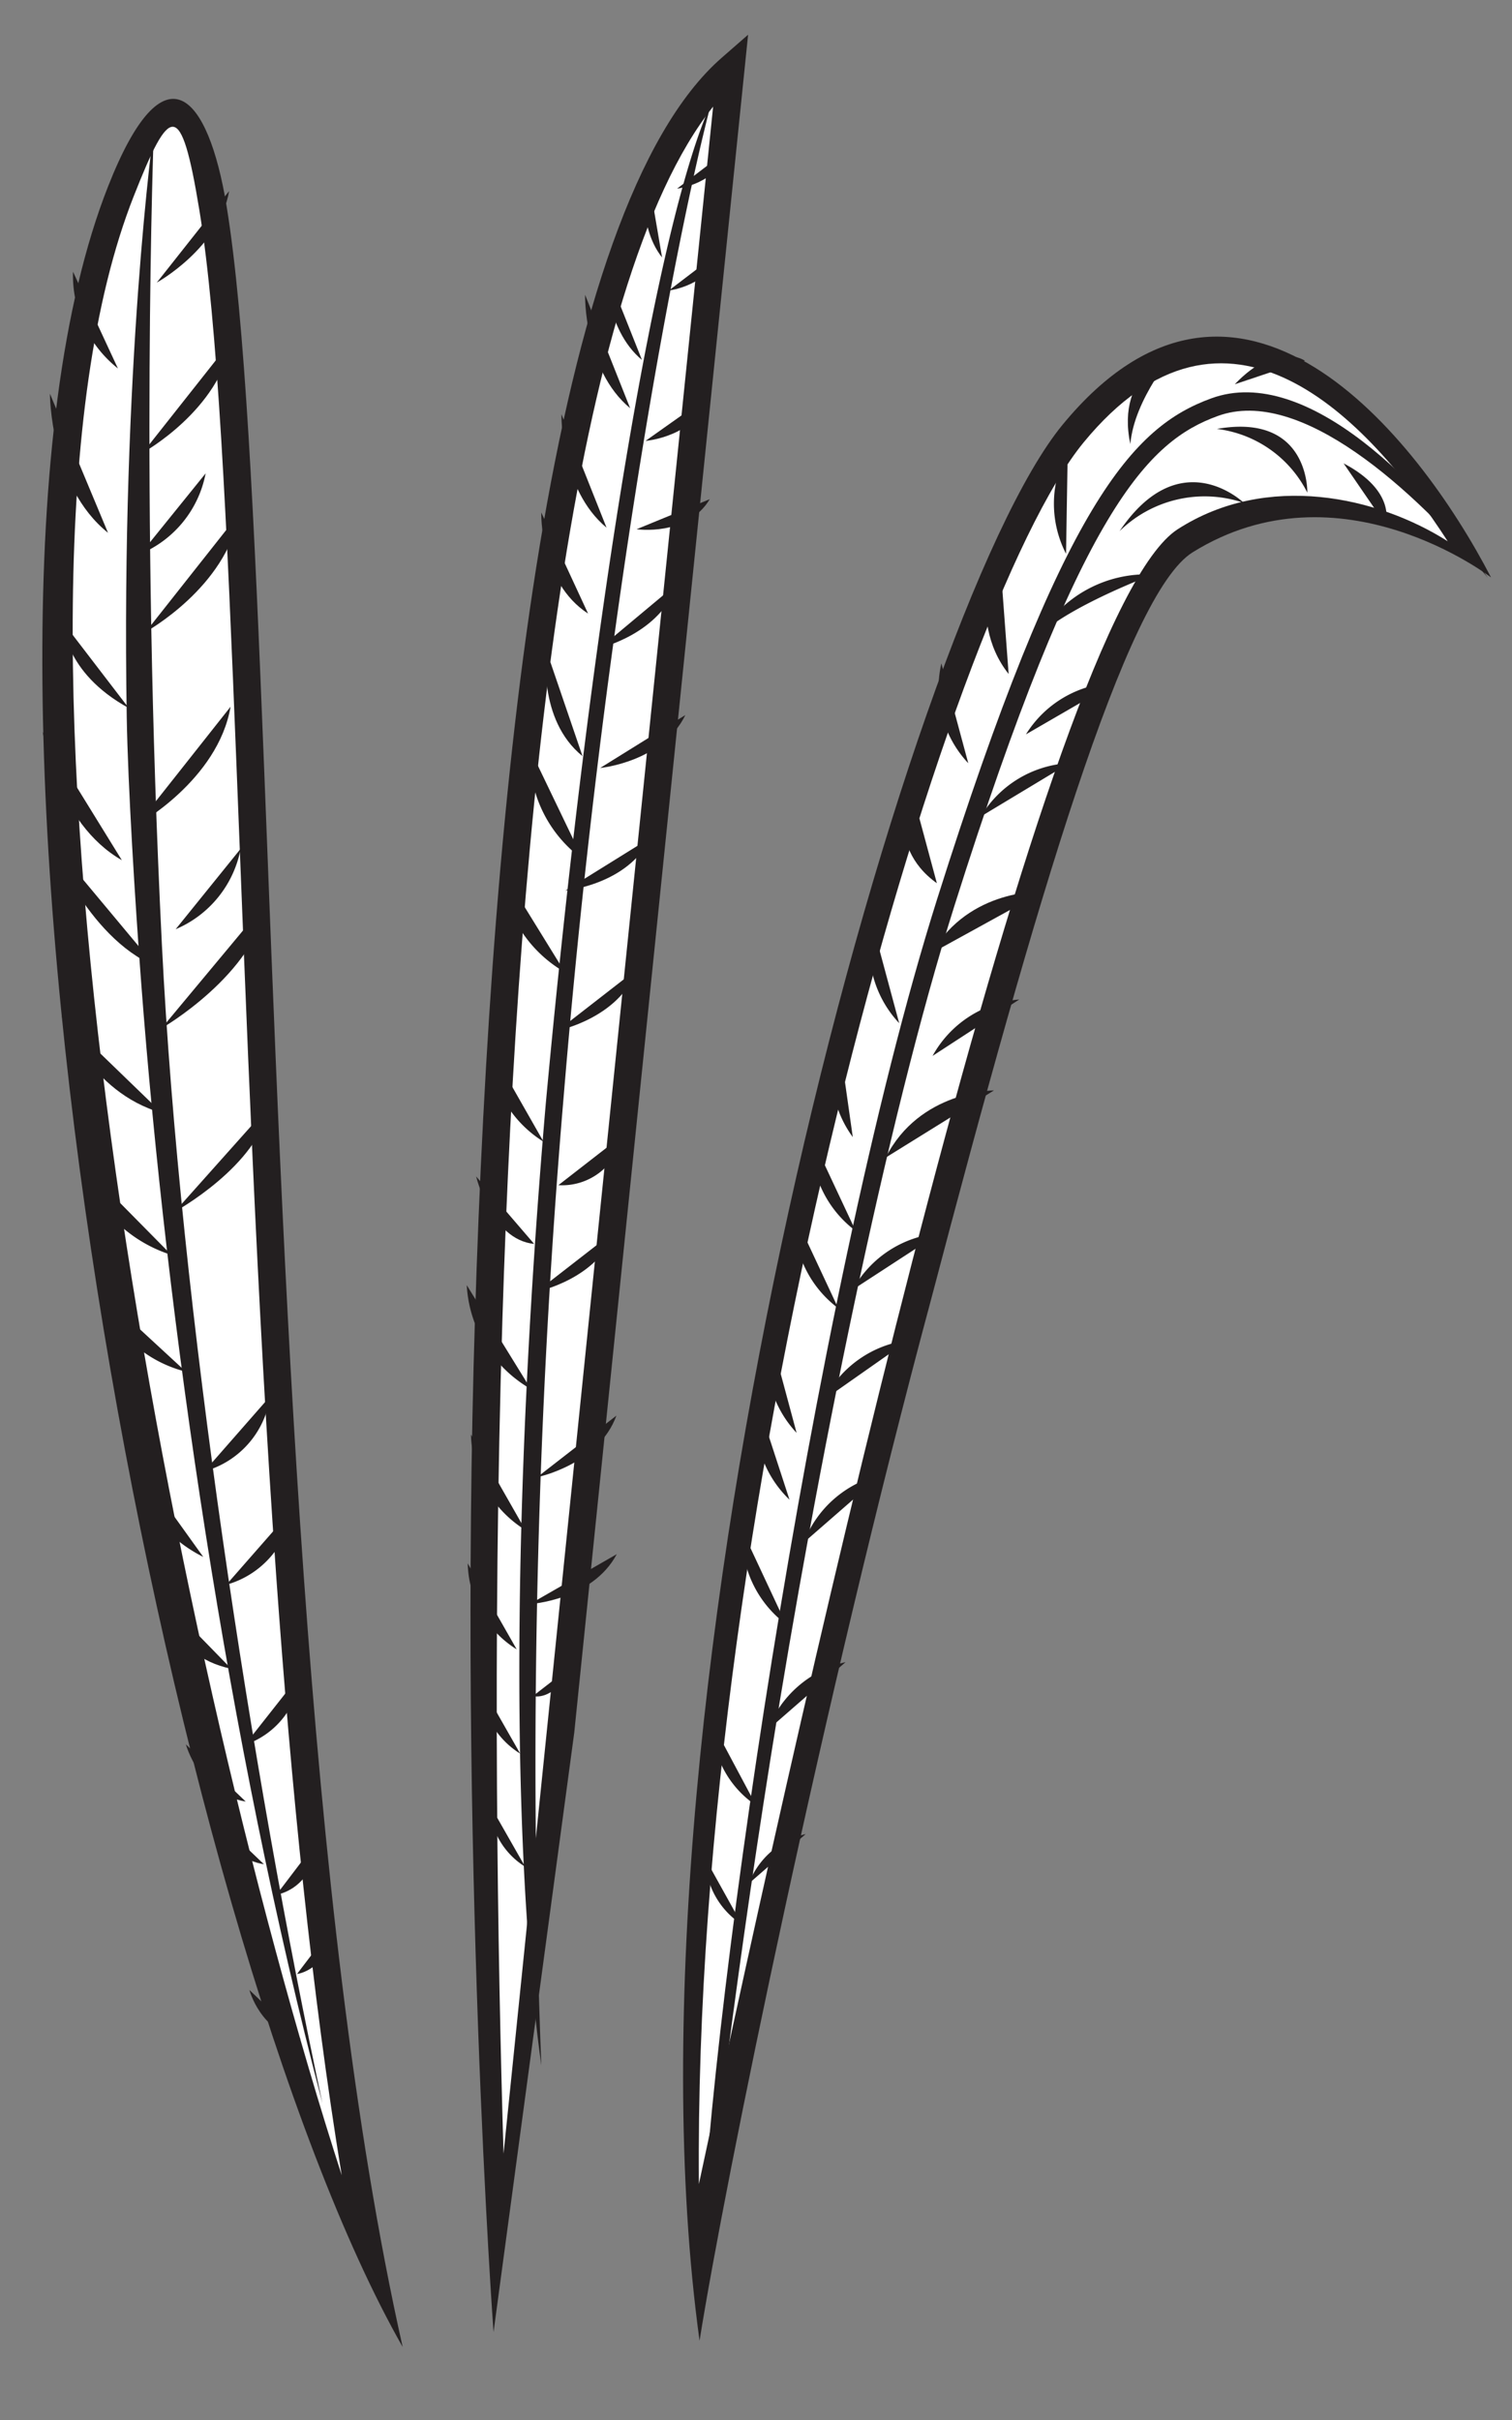 <svg xmlns="http://www.w3.org/2000/svg" xmlns:xlink="http://www.w3.org/1999/xlink" width="110.089" height="176.191" viewBox="0 0 110.089 176.191">
  <rect x="0" y="0" width="110.089" height="176.191" fill="#808080" stroke="none"/>
  <defs>
    <clipPath id="a">
      <path d="M-222.618,204.672s47.155,10.717,63.445,21.435c13.707,9.017,29.151,51.013,29.151,51.013l-8.574-2.572s-13.075-34.509-23.792-43.083-59.8-19.291-59.8-19.291Z" fill="none" clip-rule="evenodd"/>
    </clipPath>
  </defs>
  <title>Fern Fronds</title>
  <g clip-path="url(#a)">
    <path d="M122.815,424.2c-13.779-8.947-91.5-58.529-104.607-67.194-10.424-6.72-92.6-58.8-100.635-63.815,19.144,13.216,124.394,81.747,127.1,83.683,1.339.958,7.535,6,7.535,6s-69.464-44.751-74.4-48.03c-12.079-8.025-28.442-18.589-42.233-27.657-12.783-8.406-32.123-21.44-32.123-21.44s-55.626-35.49-82.158-52.885c-13.435-8.811-133.792-87-133.792-87s5.766,3.375,8.659,4.869c43.327,27.76,175.671,113.356,221.3,142.482-21.042-13.889-220.989-144.138-221.992-145.266-.588-1.077,67.213,43.3,77.533,50.038,23.223,15.158,50.582,32.63,81.068,52.16,12.975,8.31,26.282,17.116,39.21,25.53C-88.845,287.306,81.093,395.9,122.815,424.2ZM3.764,344.836c-62.432-39.481-137.449-88.792-211.45-136.735-11.325-7.338-22.8-14.876-33.2-21.483-13.256-8.428-54.576-35.53-54.4-36.089,5.89,2.314,129.456,84.122,175.778,113.662,32.232,20.554,92.974,58.529,92.974,58.529L4.021,342.643l7.741,6.107s79.59,52.386,80.866,54.511C79.316,394.794,21.14,355.822,3.764,344.836ZM-302.094,141.364c5.135,3.2,10.655,6.716,15.985,10.085C-235.2,183.63-140.7,244.745-89.12,277.573c13.372,8.509,26.3,16.859,39.526,25.305,27.287,17.42,127.139,82.533,130.3,84.9C23.68,352.145-67.238,292.368-132.512,251.04-60.6,297.8,102.427,402.754,104.033,404.432c.737.767-.061.324-.341.525C66.68,380.469,27.071,354.619-7.5,332.367-37,313.374-65,295.752-87.912,280.9c-32.45-21.427-64.03-41.716-98.718-63.731-20.483-13,110.374,72.368,136.419,89.526-28.422-18.111-194.042-125.772-221.646-143.974C-273.166,162.007-302.094,141.364-302.094,141.364ZM86.977,387.982C58.326,369.724-253.79,166.826-279.843,149.629-252.634,167.179,60.7,370.672,86.977,387.982Zm-26.7,14.533c-.415.35-20.232-12.69-23.188-14.177C41.358,391.2,59,403.043,63.874,406.3c4.547,3.035,10.389,6.545,11.631,7.966-.739-.1-50.209-32.37-63.278-41.024-10.25-6.787-19.021-13.216-30.309-20.561-73.748-47.991-148.625-95.234-210-136.064-17.079-11.364-47.74-31.488-66.415-42.957,28.2,18.938,73.769,48.59,102.4,67.872,8.846,5.957,18.673,12.476,24.019,16.837C-206.621,234.8-339.219,147.3-352.969,138.371c57.14,35.615,113,73.78,174.113,112.786-17.963-13.05-49.411-33.341-71.266-47.587-24.36-15.879-48.707-31.693-71.234-46.6,2.411.369,44.275,27.075,49.043,30.055,12.459,7.782,34.555,21.944,34.7,22.121,1.819.848,2.951,1.147,5.2,2.343,7.776,5.508,21.625,14.141,31.615,20.666,30.09,19.651,61.5,40.207,93.33,61.225C-61.715,323.587,60.849,402.042,60.281,402.515ZM-39.971,335.7c-34.167-22.658-64.172-42.432-96.865-63.335-22.842-14.854-50.291-33.193-79.587-52.369-34.326-22.472-73.649-48.52-110.981-72.342.057-.318-.674-.861.315-.485,2.159.817,12.41,7.628,17.209,10.762,69.116,45.12,146.526,96.443,218.337,143.019-64.209-42.671-123.009-81.163-181.081-120.688,3.429,1.936,5.845,2.929,9.423,5.155,6.291,3.911,15.413,10.078,23.608,15.4,36.156,23.478,74.306,47.91,108.427,70.063,13.541,8.791,27.28,17.853,41.543,27.114,28.446,18.472,167.5,109.978,175.028,114.483.126.87-4.851-2.191-8.982-4.8-10.3-6.5-110.831-72.918-134.337-88.128-21.626-14-41.623-27.048-63.764-41.544-21.943-14.369-43.776-28.937-63.606-41.785-22.932-14.861-43.189-27.571-65.025-41.673,23.558,16.311,50.476,33.741,77.444,51.528,13.073,8.622,26.272,17.451,39.463,26.177,47.919,31.694,169.178,111.74,216.84,143.393C77.55,412.749-22.74,347.122-39.971,335.7ZM-296.8,169.566c19.027,12.219,40.107,27.341,52.2,33.48-5.636-4.173-10.96-7.646-18.863-12.669C-268.052,187.462-292.125,172.258-296.8,169.566ZM82.025,421.236C53.644,402.55-141.827,276.224-166.9,258.664-139.975,276.6,56.073,403.578,82.025,421.236Zm-196.546-142.2c20.644,13.723,182.466,117.99,204.159,131.334C77.158,401.781-154.475,251.024-166.119,243.6c-33.956-21.662-109.56-70.491-142.548-91.255,38.1,25.45,118.708,77.476,158.687,103.664C-137.876,263.933-126.1,271.332-114.521,279.032ZM-157.227,220.7c-4.358-3.2-62.447-41.241-68.23-45.27-5-3.484-10.251-7.41-14.786-10.424-7.817-5.193-15.222-9.319-21.359-12.749C-251.118,160.925-176.164,208.259-157.227,220.7ZM74.95,382.154c-15.551-10.271-93.013-60.838-109.9-71.828-19.845-12.918-42.1-26.943-64.2-41.166-22.3-14.352-42.4-27.334-64.03-41.428-23.5-15.322-47.4-30.878-69.715-45.121-10.476-6.689-21.38-13.581-32.422-20.606-10.883-6.926-23.188-14.485-33.336-21.273-4.07-2.724-8.894-6.041-8.017-6.326,7.18,5.079,18.108,11.7,27.582,17.686,21.327,13.461,44.058,27.956,67.112,42.907,29.1,18.869,52.985,34.407,81.492,52.918,14.292,9.281,28.193,18.156,41.761,26.968,32.115,20.859,129.651,84.521,163.857,106.772ZM-45.465,309.308c26.774,16.513,108.776,70.968,136.192,88.277C64.151,381.23-16.779,327.657-45.465,309.308Zm67.278,27.555c-32.911-20.4-166.236-107.823-192.289-125.02C-143.267,229.392-4.462,319.553,21.813,336.863Zm-188.2-116.642c11.776,7.452,23.341,15.229,35.534,23.075,40.279,25.908,78.475,51.051,117.333,75.519-32.432-21.772-65.663-43.639-99.321-65.915-11.542-7.64-23.587-15.743-34.924-22.976-13.4-8.552-33-21.215-46.947-29.765-14.6-8.953-53.518-33.173-66.483-41.071C-240.161,173.55-187.376,206.935-166.385,220.221Zm-78.571-49.2c-4.38-2.936-22.849-15.092-22.687-15.8.062-.3,5.549,2.917,6.974,3.747,2.88,1.673,6.775,3.974,10.475,6.257,20.094,12.392,52.366,32.438,72.3,44.531-30.846-20.9-83.676-54.68-111.872-71.826,23.228,13.27,71.829,44.1,100.758,63.2,27.175,17.939,58.409,38.789,84.433,55.649,12.973,8.4,26.465,16.986,39.358,25.483,30.3,19.962,57.433,37.9,80.78,52.977,10.375,6.7,21.505,13.589,31.406,20.095,1.876,1.234,8.086,5.1,6.834,5.036-1.459-.431-6.889-4.374-10.931-7.024-6.115-4.012-13.208-8.331-20.509-13.018-19.609-12.593-43.643-28.51-64.944-42.1,45.247,29.929,86.409,58.542,129.47,86.911,2.533,2.062,5.969,4.578,7.981,6.378-8.829-5.362-16.435-10.878-25.413-16.876-6.406-4.282-13.362-8.67-20.339-13.282-14.4-9.52-31.795-21.92-45.809-31.054-13.434-8.758-24.336-14.962-37.881-23.664-26.746-17.187-52.39-34.084-75.367-48.865-13.474-8.669-24.924-15.843-37.834-24.112-13.928-8.922-22.47-14.323-34.747-22.1C-202.181,199.107-226.364,183.475-244.956,171.018ZM80.8,407.491C52.148,389.233-296.056,162.9-322.109,145.7-294.9,163.253,54.524,390.181,80.8,407.491ZM-43.709,344.532c20.676,13.77,72.647,48.41,94.414,61.739C38.216,397.641.259,371.94-13.859,362.245c-13.484-9.26-33.025-22.016-46.288-30.778-11.22-7.414-23.523-15.121-35.2-22.557-34.041-21.685-67.536-43.147-100.618-63.917C-157.8,270.537-119.3,295.2-79.243,321.457-67.116,329.405-55.307,336.805-43.709,344.532ZM31.65,395.483c-18.943-11.916-40.193-25.732-59.567-38.626-12.1-8.052-20.223-13.512-34.039-22.605-12.806-8.43-25.617-17.226-39.017-26.009-22.85-14.977-48.717-31.529-75.3-48.97C-189.732,250.439-199.833,243-213.3,234.3c-14.045-9.087-32.449-19.934-47-29.215-7.051-4.5-13.889-9.067-20.407-13.177-9.132-5.762-17.264-10.466-25.755-16.351,2.464,1.106,6.16,3.222,9.074,4.7,43.432,27.8,86.316,53.759,132.062,82.918-21.077-13.932-45.395-29.412-64.875-42.2-7.252-4.764-14.084-9.486-20.236-13.439-4.065-2.615-9.875-5.971-10.863-7.129-.563-1.119,5.491,2.982,7.38,4.2,9.972,6.4,20.794,13.761,31.133,20.515,23.269,15.195,50.7,32.686,81.257,52.242,13.007,8.322,26.336,17.155,39.291,25.588C-76.255,319.852-44.5,339.9-17.059,357.43c29.215,18.658,77.149,50.514,98.721,66.335-27.133-18.782-79.481-53.3-111.123-72.978,19.155,13.29,50.6,34.616,70.09,47.931,3.591,2.452,7.277,5.073,9.977,7.024,1.339.964,6.508,4.668,6.26,4.846C56.284,411.025,36.114,398.291,31.65,395.483Zm35.144,23.578C34.479,399.2-272.038,200.159-300.025,180.708-272.816,198.258,40.519,401.751,66.794,419.061ZM25.43,337.7C-7.481,317.3-140.806,229.877-166.859,212.68-140.777,229.117-.672,319.63,25.43,337.7Zm54.424,64.668C51.2,384.11-260.913,181.212-286.966,164.015-259.756,181.565,53.579,385.058,79.854,402.368ZM-250.2,172.262c19.041,12.286,296.291,192.574,306.729,198.712-5.748-4.03-263.877-171.453-271.777-176.519C-219.834,191.515-245.584,175.062-250.2,172.262Z" fill="#bcbec0" fill-rule="evenodd"/>
  </g>
  <path d="M7.876,13.554c4.093-10.378,7.283-6.7,8.617,1.422,1.343,8.179,2.025,22.952,2.732,40.793.7,17.777,1.438,38.611,2.893,58.986,1.451,20.332,3.62,40.206,7.2,56.113C12.185,140.79-5.717,48.016,7.876,13.554Z" fill="#231f20"/>
  <path d="M9.736,14.288C-2.138,44.393,12.153,118.945,24.881,158.366,22.7,145.1,21.21,130.129,20.123,114.9c-1.457-20.4-2.191-41.252-2.9-59.049-.7-17.734-1.373-32.419-2.707-40.548C13.175,7.116,12.36,7.637,9.736,14.288Z" fill="#fff"/>
  <path d="M23.477,153.125c-6.931-26.412-11.335-56.912-13.2-81.607-.446-5.92-.965-14.33-1.049-19.291C8.8,26.56,11.206,9.362,11.206,9.362s-1.033,26.918.581,59.406C13.106,95.331,18.373,129.4,23.477,153.125Z" fill="#231f20"/>
  <path d="M3.522,61.008l7.78,9.326C6.282,68.229,3.522,61.008,3.522,61.008Z" fill="#231f20"/>
  <path d="M3.111,53.289l5.762,9.338C4.147,59.926,3.111,53.289,3.111,53.289Z" fill="#231f20"/>
  <path d="M4.6,45.321,9.374,51.55C4.6,48.932,4.6,45.321,4.6,45.321Z" fill="#231f20"/>
  <path d="M3.636,28.666,7.865,38.791C3.621,35.384,3.636,28.666,3.636,28.666Z" fill="#231f20"/>
  <path d="M5.316,19.783l3.27,7.042A8.65,8.65,0,0,1,5.316,19.783Z" fill="#231f20"/>
  <path d="M11.765,74.864l7.712-9.26C18.555,70.968,11.765,74.864,11.765,74.864Z" fill="#231f20"/>
  <path d="M9.983,60.059l6.805-8.608C15.866,56.815,9.983,60.059,9.983,60.059Z" fill="#231f20"/>
  <path d="M10.614,46l6.8-8.607C16.5,42.756,10.614,46,10.614,46Z" fill="#231f20"/>
  <path d="M10.4,32.956l6.464-8.178C15.99,29.874,10.4,32.956,10.4,32.956Z" fill="#231f20"/>
  <path d="M11.416,20.573l5.265-6.66C15.968,18.064,11.416,20.573,11.416,20.573Z" fill="#231f20"/>
  <path d="M4.483,73.969l7.289,7.05C6.533,79.541,4.483,73.969,4.483,73.969Z" fill="#231f20"/>
  <path d="M5.865,84.663l6.613,6.7A10.082,10.082,0,0,1,5.865,84.663Z" fill="#231f20"/>
  <path d="M7.149,93.971l6.383,5.892A9.055,9.055,0,0,1,7.149,93.971Z" fill="#231f20"/>
  <path d="M11.275,115.792l5.56,5.7C12.23,120.566,11.275,115.792,11.275,115.792Z" fill="#231f20"/>
  <path d="M13.537,127l4.353,4.16C14.491,130.608,13.537,127,13.537,127Z" fill="#231f20"/>
  <path d="M10.241,40.319l4.731-5.856A7.979,7.979,0,0,1,10.241,40.319Z" fill="#231f20"/>
  <path d="M12.791,67.651l4.73-5.856A7.979,7.979,0,0,1,12.791,67.651Z" fill="#231f20"/>
  <path d="M12.719,88.221,19.608,80.5C18.856,84.864,12.719,88.221,12.719,88.221Z" fill="#231f20"/>
  <path d="M14.881,107.119l4.788-5.464A6.628,6.628,0,0,1,14.881,107.119Z" fill="#231f20"/>
  <path d="M16.478,115.377l4.788-5.463A6.626,6.626,0,0,1,16.478,115.377Z" fill="#231f20"/>
  <path d="M17.827,127.034l4.058-5.15A5.982,5.982,0,0,1,17.827,127.034Z" fill="#231f20"/>
  <path d="M20.131,137.936l3.092-4.066C22.776,137.645,20.131,137.936,20.131,137.936Z" fill="#231f20"/>
  <path d="M15.487,132.16l3.732,3.567C16.305,135.25,15.487,132.16,15.487,132.16Z" fill="#231f20"/>
  <path d="M18.16,144.879l3.732,3.566C18.978,147.969,18.16,144.879,18.16,144.879Z" fill="#231f20"/>
  <path d="M21.624,143.716l2.651-3.486C23.892,143.466,21.624,143.716,21.624,143.716Z" fill="#231f20"/>
  <path d="M9.313,105.7,14.8,113.35A10.083,10.083,0,0,1,9.313,105.7Z" fill="#231f20"/>
  <path d="M34.582,95.962c1.2-38.636,5.392-80.788,17.977-91.767l1.91-1.667L41.812,126.136,35.935,169.79S33.369,134.889,34.582,95.962Z" fill="#231f20"/>
  <path d="M36.581,96.024c-.743,23.841-.34,46.684.082,60.772l3.16-30.864L51.922,7.764C41.631,20.649,37.729,59.133,36.581,96.024Z" fill="#fff"/>
  <path d="M39.413,150.373c-2.495-18.272-1.83-44.959.324-70.009,3.3-35.789,8.145-64.332,12.034-72.823C49.4,16.527,44.009,43.955,41.036,79.887A573.015,573.015,0,0,0,39.413,150.373Z" fill="#231f20"/>
  <path d="M40.879,30.157l3.283,8.259C40.772,35.6,40.879,30.157,40.879,30.157Z" fill="#231f20"/>
  <path d="M42.6,21.462l3.282,8.26C42.491,26.9,42.6,21.462,42.6,21.462Z" fill="#231f20"/>
  <path d="M44.082,19.515l2.658,6.69C44,23.922,44.082,19.515,44.082,19.515Z" fill="#231f20"/>
  <path d="M47.117,12.358l1.088,6.387C46.216,16.221,47.117,12.358,47.117,12.358Z" fill="#231f20"/>
  <path d="M39.41,37.312l3.409,7.361C39.262,42.36,39.41,37.312,39.41,37.312Z" fill="#231f20"/>
  <path d="M38.593,54.556l3.85,8.01A9.32,9.32,0,0,1,38.593,54.556Z" fill="#231f20"/>
  <path d="M36.461,63.215l4.666,7.564A9.324,9.324,0,0,1,36.461,63.215Z" fill="#231f20"/>
  <path d="M33.984,93.565l4.667,7.564A9.323,9.323,0,0,1,33.984,93.565Z" fill="#231f20"/>
  <path d="M34.293,104.445l3.96,6.95A8.39,8.39,0,0,1,34.293,104.445Z" fill="#231f20"/>
  <path d="M35.614,76.17l3.959,6.95A8.389,8.389,0,0,1,35.614,76.17Z" fill="#231f20"/>
  <path d="M34.057,113.825l3.564,6.255A7.551,7.551,0,0,1,34.057,113.825Z" fill="#231f20"/>
  <path d="M34.988,122.605l2.886,5.066A6.117,6.117,0,0,1,34.988,122.605Z" fill="#231f20"/>
  <path d="M35.634,131.344l2.6,4.56A5.508,5.508,0,0,1,35.634,131.344Z" fill="#231f20"/>
  <path d="M43.7,47.169l5.6-4.678C48.127,46.121,43.7,47.169,43.7,47.169Z" fill="#231f20"/>
  <path d="M48.7,21.15l3.708-2.827C51.694,20.808,48.7,21.15,48.7,21.15Z" fill="#231f20"/>
  <path d="M43.7,55.911l6.2-3.852C48.228,55.489,43.7,55.911,43.7,55.911Z" fill="#231f20"/>
  <path d="M41.175,64.835l6.2-3.853C45.7,64.413,41.175,64.835,41.175,64.835Z" fill="#231f20"/>
  <path d="M40.625,75.024l5.765-4.48C45.082,74.131,40.625,75.024,40.625,75.024Z" fill="#231f20"/>
  <path d="M39.082,94.039l5.765-4.479C43.539,93.147,39.082,94.039,39.082,94.039Z" fill="#231f20"/>
  <path d="M39.115,107.543l5.765-4.479C43.572,106.651,39.115,107.543,39.115,107.543Z" fill="#231f20"/>
  <path d="M38.575,116.784l6.332-3.634C43.113,116.52,38.575,116.784,38.575,116.784Z" fill="#231f20"/>
  <path d="M38.807,123.477l2.924-2.262C40.326,123.969,38.807,123.477,38.807,123.477Z" fill="#231f20"/>
  <path d="M39.791,47.374l2.621,7.677C39.117,52.38,39.791,47.374,39.791,47.374Z" fill="#231f20"/>
  <path d="M46.351,38.53l5.325-2.186C50.032,39.079,46.351,38.53,46.351,38.53Z" fill="#231f20"/>
  <path d="M47,32.1l4.7-3.327C50.708,31.811,47,32.1,47,32.1Z" fill="#231f20"/>
  <path d="M49.3,13.734l3.708-2.826C52.292,13.392,49.3,13.734,49.3,13.734Z" fill="#231f20"/>
  <path d="M40.656,86.286l4.67-3.629A4.479,4.479,0,0,1,40.656,86.286Z" fill="#231f20"/>
  <path d="M34.669,85.649l4.223,4.914C35.756,90.254,34.669,85.649,34.669,85.649Z" fill="#231f20"/>
  <path d="M77.363,30.927c12.789-15.551,25.822.738,31.2,11.113,0,0-11-8.5-21.728-1.829C81.987,43.223,75.435,65.54,67.81,94.54c-7.853,29.2-15,64.125-16.875,75.875C44.435,123.165,65.929,44.828,77.363,30.927Z" fill="#231f20"/>
  <path d="M78.907,32.2c-10.136,12.324-28.47,76.05-28.02,126.808C58.81,121.79,76.018,44.788,85.75,38.529c6.5-4.181,14.56-2.364,19.656.876C99.532,30.323,89.264,19.605,78.907,32.2Z" fill="#fff"/>
  <path d="M68.239,65.438C77.389,36.459,82.52,31.069,88.2,29c6.979-2.548,15.714,6.585,20.136,13.067-5.4-6.436-13.682-13.967-19.673-11.78-5.041,1.84-9.991,6.581-19.179,35.683-4.956,15.7-10.013,40.85-13.373,62-2.842,17.893-4.525,32.682-5.129,38.55C51.119,150.145,59.051,94.541,68.239,65.438Z" fill="#231f20"/>
  <path d="M75.99,64.9l-8.128,4.472C70.563,64.645,75.99,64.9,75.99,64.9Z" fill="#231f20"/>
  <path d="M77.866,55.558l-6.449,3.885A7.981,7.981,0,0,1,77.866,55.558Z" fill="#231f20"/>
  <path d="M81.213,49.693,74.7,53.464A7.976,7.976,0,0,1,81.213,49.693Z" fill="#231f20"/>
  <path d="M83.959,41.826s-5.774,2.155-8.2,4.329A9.041,9.041,0,0,1,83.959,41.826Z" fill="#231f20"/>
  <path d="M90.563,36.611a8.847,8.847,0,0,0-9.045,2.057C85.94,32.118,90.563,36.611,90.563,36.611Z" fill="#231f20"/>
  <path d="M95.187,35.866A8.522,8.522,0,0,0,88.6,31.228C95.35,30.035,95.187,35.866,95.187,35.866Z" fill="#231f20"/>
  <path d="M77.742,32.791l-.123,7.527A7.978,7.978,0,0,1,77.742,32.791Z" fill="#231f20"/>
  <path d="M72.708,39.27l.731,9.8C70.167,44.951,72.708,39.27,72.708,39.27Z" fill="#231f20"/>
  <path d="M85.593,25.561s-3.017,3.466-3.292,6.77C81.176,27.051,85.593,25.561,85.593,25.561Z" fill="#231f20"/>
  <path d="M95.016,26.269l-5.11,1.705C92.972,24.771,95.016,26.269,95.016,26.269Z" fill="#231f20"/>
  <path d="M100.874,38.175l-3.047-4.441C101.75,35.8,100.874,38.175,100.874,38.175Z" fill="#231f20"/>
  <path d="M68.543,48.3,70.5,55.567A7.977,7.977,0,0,1,68.543,48.3Z" fill="#231f20"/>
  <path d="M66.256,57.032l1.957,7.27C64.27,61.485,66.256,57.032,66.256,57.032Z" fill="#231f20"/>
  <path d="M72.372,79.386l-7.883,4.891C66.94,79.417,72.372,79.386,72.372,79.386Z" fill="#231f20"/>
  <path d="M74.212,72.768,67.9,76.875A7.979,7.979,0,0,1,74.212,72.768Z" fill="#231f20"/>
  <path d="M63.513,67.223l1.957,7.269A7.979,7.979,0,0,1,63.513,67.223Z" fill="#231f20"/>
  <path d="M59.106,82.8,62.3,89.614A7.98,7.98,0,0,1,59.106,82.8Z" fill="#231f20"/>
  <path d="M61.035,75.331l1.056,7.454A7.979,7.979,0,0,1,61.035,75.331Z" fill="#231f20"/>
  <path d="M68.4,89.785l-6.309,4.107A7.975,7.975,0,0,1,68.4,89.785Z" fill="#231f20"/>
  <path d="M64.195,107.361l-5.675,4.945A7.977,7.977,0,0,1,64.195,107.361Z" fill="#231f20"/>
  <path d="M57.844,88.427l3.189,6.819A7.977,7.977,0,0,1,57.844,88.427Z" fill="#231f20"/>
  <path d="M56.045,97.049,58,104.318A7.977,7.977,0,0,1,56.045,97.049Z" fill="#231f20"/>
  <path d="M61.563,121.012l-5.675,4.945A7.977,7.977,0,0,1,61.563,121.012Z" fill="#231f20"/>
  <path d="M54.049,111.435l3.189,6.819A7.977,7.977,0,0,1,54.049,111.435Z" fill="#231f20"/>
  <path d="M51.864,125.464l3.188,5.978A7.179,7.179,0,0,1,51.864,125.464Z" fill="#231f20"/>
  <path d="M66.176,97.567l-6.162,4.325A7.978,7.978,0,0,1,66.176,97.567Z" fill="#231f20"/>
  <path d="M58.66,133.53l-4.138,3.6A5.816,5.816,0,0,1,58.66,133.53Z" fill="#231f20"/>
  <path d="M51.351,135.308l2.666,4.8A5.817,5.817,0,0,1,51.351,135.308Z" fill="#231f20"/>
  <path d="M55.149,102.027l2.334,7.157A7.978,7.978,0,0,1,55.149,102.027Z" fill="#231f20"/>
</svg>
